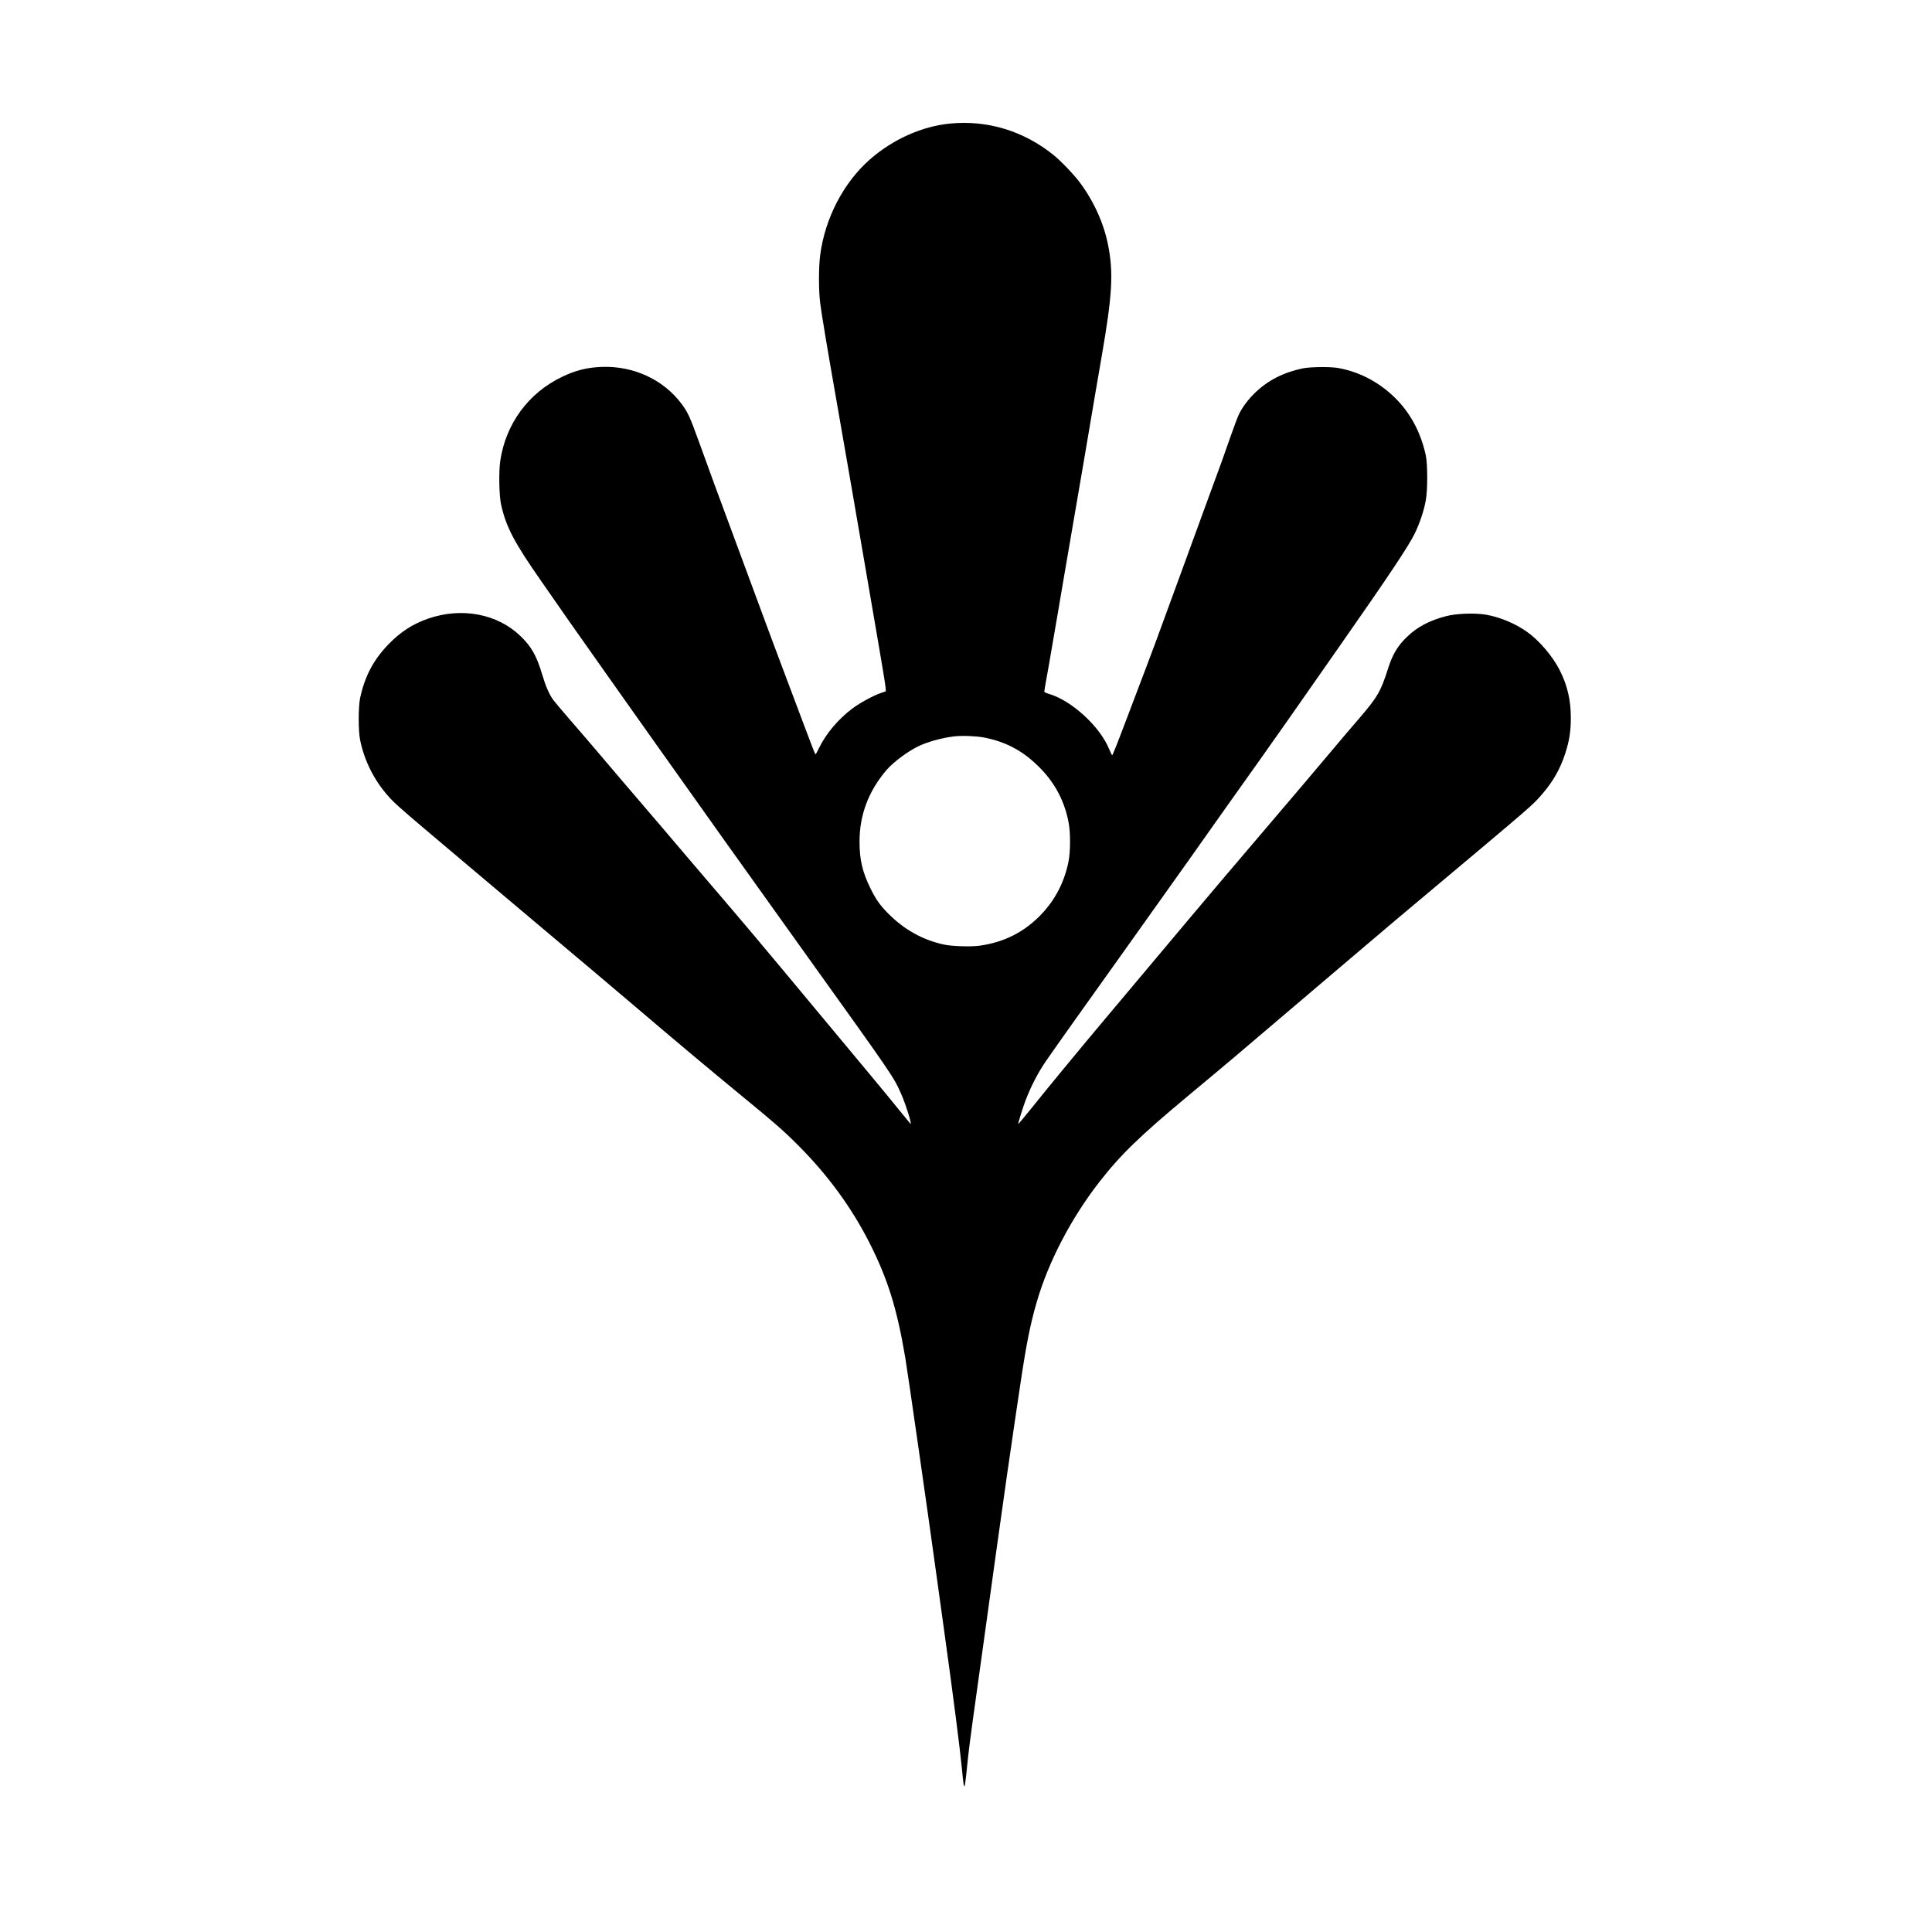 <?xml version="1.0" standalone="no"?>
<!DOCTYPE svg PUBLIC "-//W3C//DTD SVG 20010904//EN"
 "http://www.w3.org/TR/2001/REC-SVG-20010904/DTD/svg10.dtd">
<svg version="1.0" xmlns="http://www.w3.org/2000/svg"
 width="2566pt" height="2566pt" viewBox="0 0 2566 2566"
 preserveAspectRatio="xMidYMid meet">
<g transform="translate(0,2566) scale(0.1,-0.1)"
fill="#000000" stroke="none">
<path d="M12620 24019 c-376 -36 -763 -210 -1069 -479 -348 -307 -592 -776
-657 -1263 -22 -164 -22 -480 0 -647 21 -158 91 -582 206 -1235 117 -667 234
-1345 376 -2170 63 -368 153 -890 199 -1160 47 -269 86 -512 87 -538 l3 -49
-65 -22 c-100 -34 -277 -130 -376 -204 -188 -140 -354 -336 -446 -527 -22 -47
-44 -85 -47 -85 -4 0 -71 170 -148 378 -78 207 -212 564 -298 792 -86 228
-237 633 -335 900 -98 267 -242 656 -320 865 -156 418 -310 838 -457 1245
-109 302 -138 364 -220 475 -241 324 -640 508 -1063 492 -195 -8 -347 -46
-525 -132 -448 -215 -748 -624 -821 -1117 -21 -142 -15 -461 11 -578 66 -300
175 -506 545 -1035 119 -170 279 -400 355 -510 77 -110 315 -447 529 -750 214
-302 477 -674 584 -825 671 -947 1271 -1789 2042 -2865 1167 -1629 1154 -1610
1257 -1840 60 -133 152 -426 125 -400 -6 6 -70 84 -144 175 -73 91 -252 309
-398 484 -941 1133 -1559 1872 -1793 2146 -148 173 -432 506 -631 739 -198
234 -496 583 -661 775 -166 193 -388 455 -495 581 -107 127 -286 334 -397 462
-111 128 -216 253 -233 278 -50 73 -95 178 -140 330 -73 244 -141 366 -286
506 -307 297 -781 387 -1227 233 -207 -72 -369 -177 -530 -344 -197 -204 -313
-425 -374 -710 -25 -119 -25 -438 0 -560 57 -275 184 -529 370 -740 71 -82
164 -166 482 -435 83 -69 344 -290 580 -490 237 -200 689 -581 1005 -847 510
-429 942 -793 1200 -1013 563 -480 1056 -892 1425 -1195 441 -362 554 -460
748 -654 395 -394 711 -824 950 -1293 247 -486 370 -879 481 -1539 31 -181
308 -2113 406 -2829 39 -280 90 -654 115 -830 115 -830 203 -1511 230 -1790
20 -210 26 -248 36 -238 4 4 18 103 29 218 25 253 39 365 135 1050 77 553 159
1140 270 1945 71 515 189 1338 236 1650 16 107 49 331 74 497 75 504 131 785
214 1068 153 531 458 1116 831 1595 283 364 536 609 1190 1154 487 405 620
517 1500 1267 223 189 466 396 540 459 74 63 268 227 430 365 162 138 418 354
569 480 1556 1305 1522 1276 1651 1425 146 168 242 336 309 543 55 171 74 292
74 472 1 232 -45 431 -146 631 -94 187 -276 400 -437 513 -159 112 -360 195
-544 227 -148 25 -395 16 -531 -20 -218 -57 -378 -141 -513 -270 -128 -122
-196 -235 -257 -427 -98 -307 -140 -378 -390 -669 -93 -107 -261 -305 -374
-440 -199 -237 -416 -493 -781 -921 -96 -113 -276 -324 -400 -470 -270 -315
-1105 -1307 -1386 -1644 -110 -132 -299 -357 -420 -500 -269 -319 -761 -914
-987 -1197 -93 -115 -170 -208 -173 -206 -5 5 66 234 99 318 75 193 163 362
271 520 126 182 436 620 1065 1500 371 520 758 1064 861 1210 194 276 631 892
925 1305 235 331 317 448 1045 1490 663 948 921 1336 1000 1499 67 139 121
299 146 436 26 137 26 481 1 600 -61 284 -185 528 -367 723 -216 231 -493 384
-795 439 -105 19 -371 16 -475 -5 -254 -54 -460 -159 -630 -323 -98 -95 -176
-200 -221 -300 -17 -37 -63 -162 -104 -278 -40 -116 -96 -274 -124 -351 -29
-77 -133 -360 -231 -630 -98 -269 -211 -578 -250 -685 -147 -399 -224 -611
-302 -825 -43 -121 -137 -373 -208 -560 -71 -187 -178 -470 -239 -630 -155
-410 -212 -555 -220 -555 -4 0 -22 37 -40 81 -124 303 -501 647 -803 734 -34
10 -58 22 -58 30 0 8 11 74 24 147 14 73 48 268 76 433 28 165 64 374 80 465
16 91 52 302 80 470 28 168 84 496 125 730 41 234 101 585 134 780 150 885
195 1152 241 1415 144 830 161 1124 85 1501 -58 286 -190 575 -374 821 -81
108 -250 285 -351 366 -393 317 -875 464 -1370 416z m448 -8154 c302 -58 539
-188 762 -422 193 -201 316 -444 365 -720 24 -133 22 -382 -4 -509 -55 -270
-175 -502 -359 -696 -227 -238 -498 -375 -827 -419 -113 -15 -363 -7 -465 15
-285 61 -534 200 -748 418 -107 108 -160 185 -232 331 -106 217 -144 377 -144
617 -1 357 121 677 362 957 84 97 270 237 408 306 124 62 321 117 490 137 103
12 288 4 392 -15z"/>
</g>
</svg>

